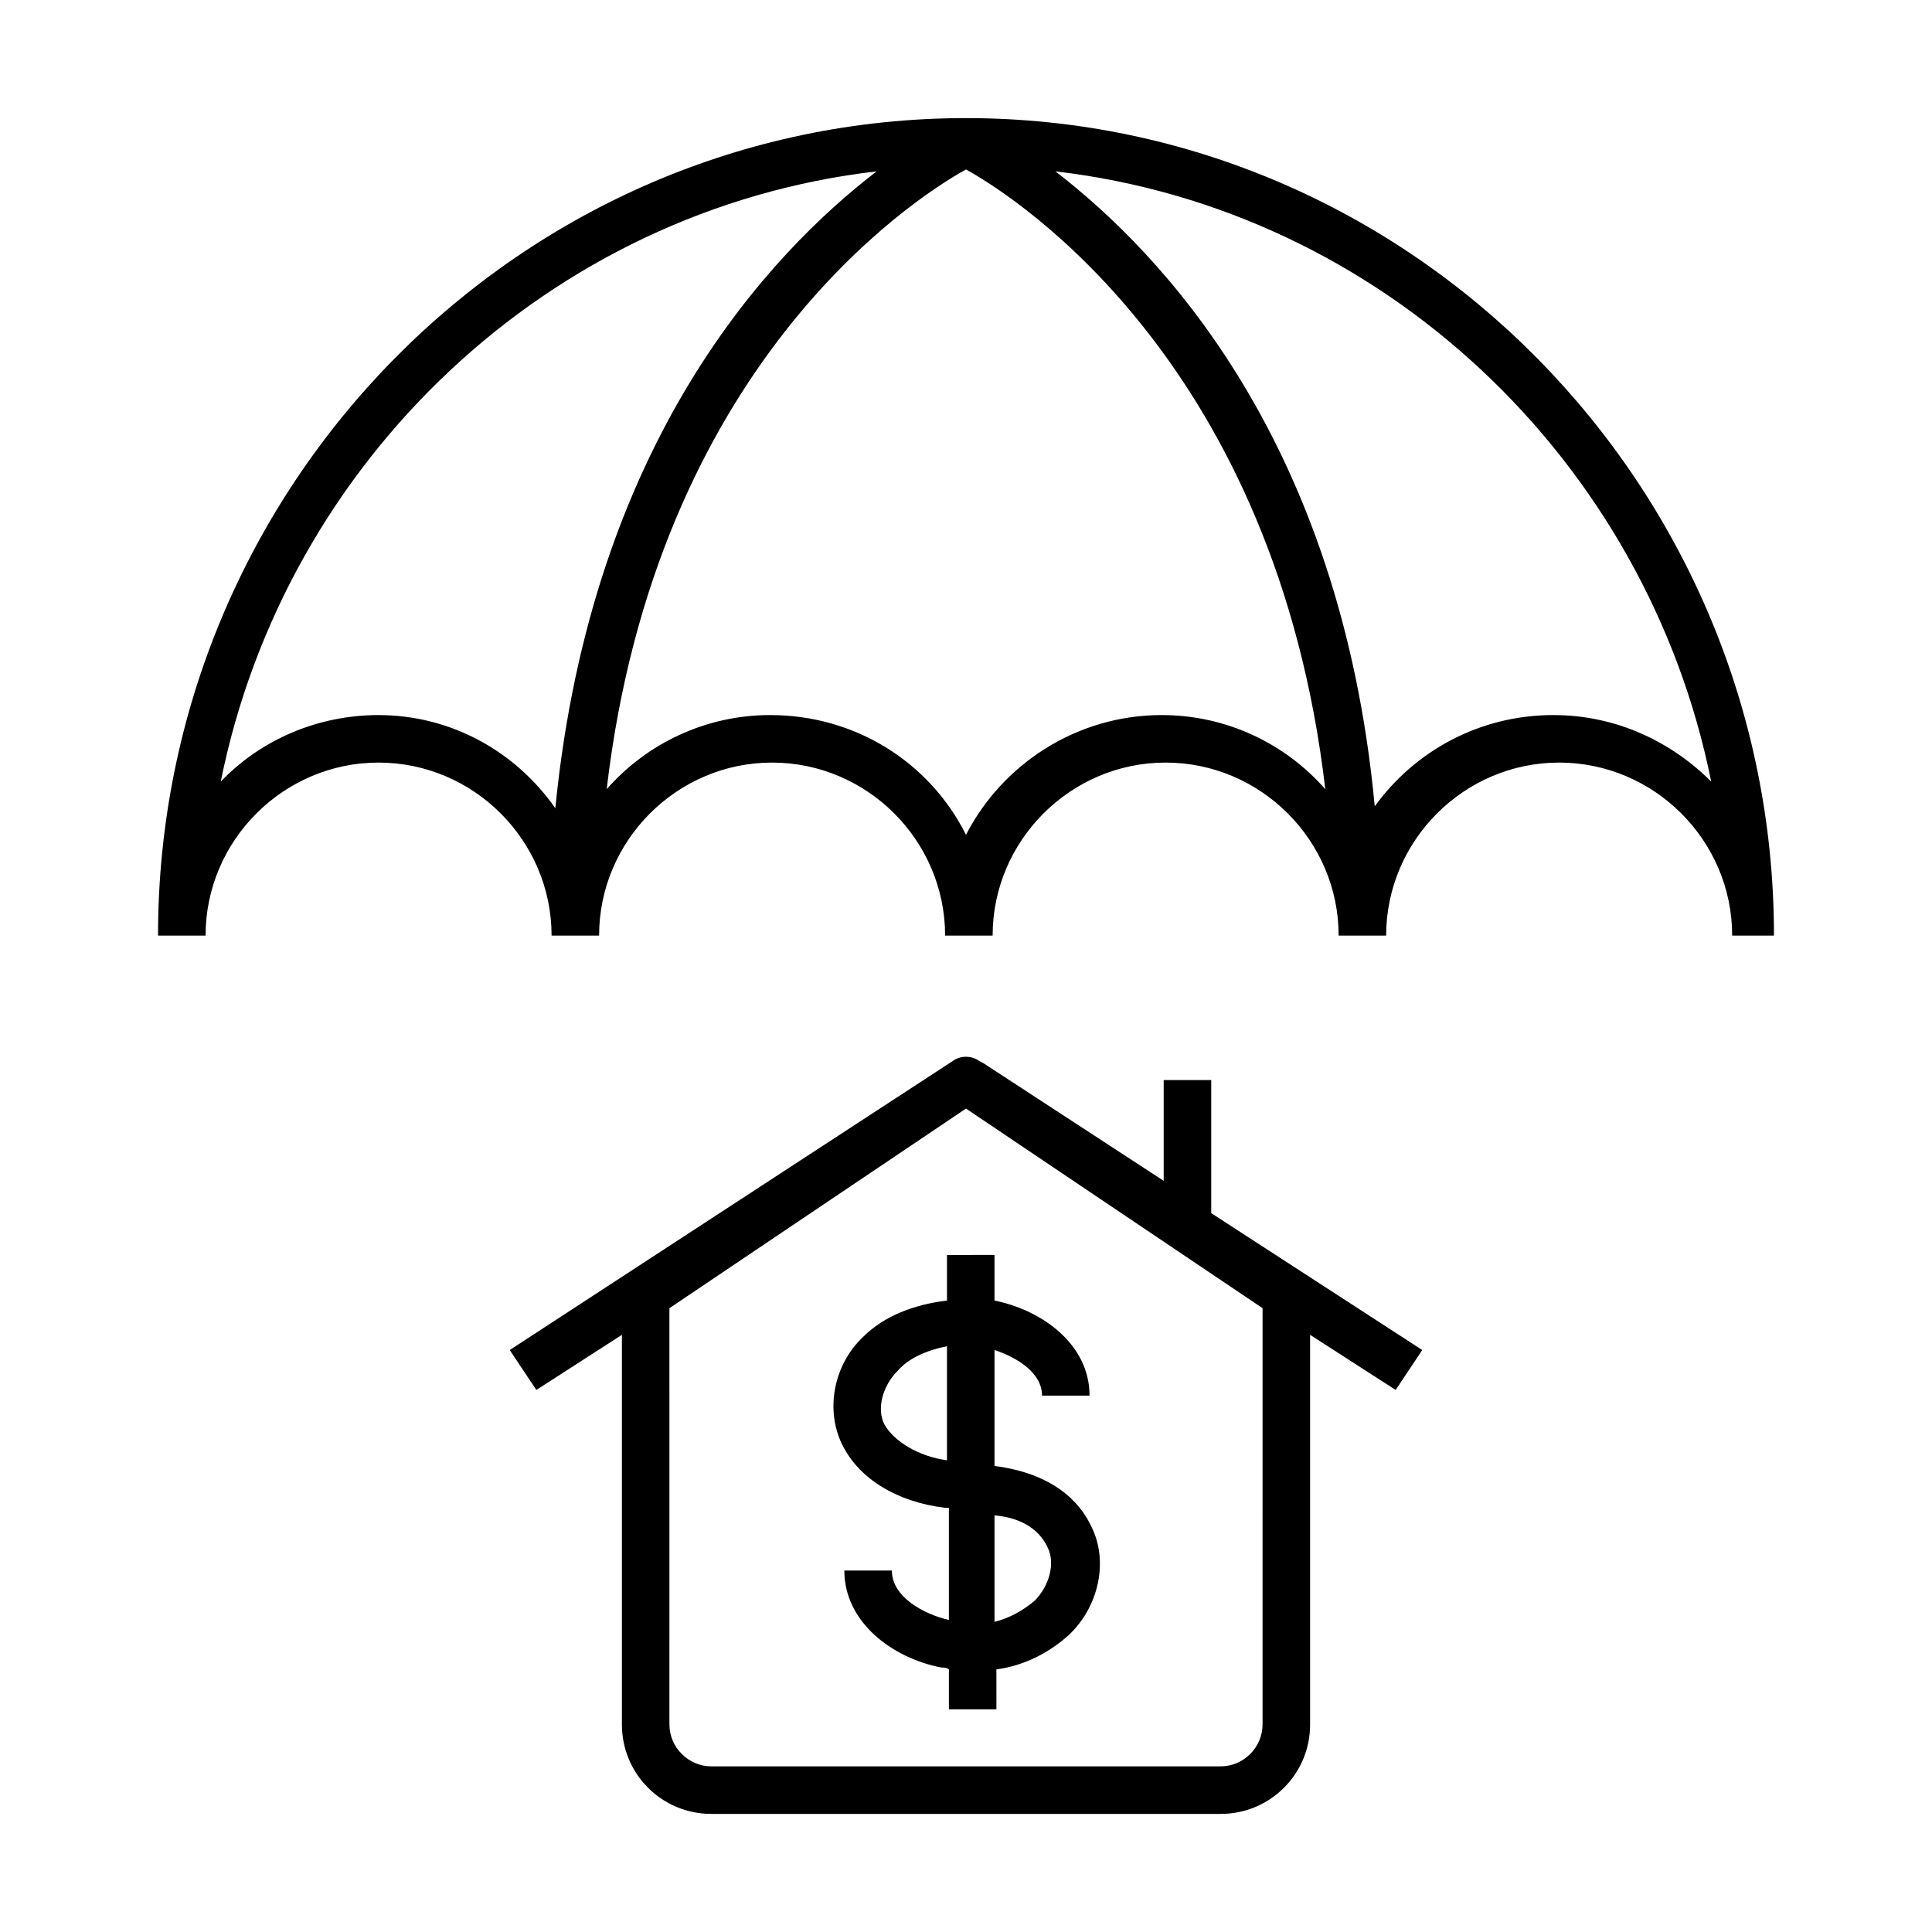 <?xml version="1.0" encoding="UTF-8"?>
<!-- Uploaded to: ICON Repo, www.iconrepo.com, Generator: ICON Repo Mixer Tools -->
<svg fill="#000000" width="800px" height="800px" version="1.1" viewBox="144 144 512 512" xmlns="http://www.w3.org/2000/svg">
 <g>
  <path d="m614.12 391.94c0-119.4-96.227-216.64-214.12-216.64-117.89 0-214.12 97.234-214.12 216.64h12.598c0-25.191 20.656-45.848 45.848-45.848 25.191 0 45.848 20.656 45.848 45.848h12.594c0-25.191 20.656-45.848 45.848-45.848 25.191 0 45.848 20.656 45.848 45.848h12.594c0-25.191 20.656-45.848 45.848-45.848s45.848 20.656 45.848 45.848h12.594c0-25.191 20.656-45.848 45.848-45.848s45.848 20.656 45.848 45.848zm-369.8-58.441c-16.121 0-31.234 6.551-41.816 17.633 17.129-85.145 87.16-151.65 173.81-161.72-28.215 21.664-75.57 71.539-85.145 168.78-10.578-15.117-27.707-24.688-46.852-24.688zm207.57 0c-22.672 0-42.32 13.098-51.891 31.738-9.574-19.145-29.223-31.738-51.891-31.738-17.129 0-32.746 7.559-43.328 19.648 13.098-111.85 80.605-156.18 95.219-164.24 14.609 8.062 82.121 52.395 95.219 164.24-10.582-12.09-26.199-19.648-43.328-19.648zm103.79 0c-19.648 0-36.777 9.574-47.359 24.184-9.066-96.734-56.426-146.61-84.641-168.27 86.656 10.078 156.68 76.578 173.81 161.72-10.578-10.578-25.188-17.633-41.812-17.633z"/>
  <path d="m394.96 477.08v11.586c-8.566 1.008-16.625 4.031-22.168 9.574-8.062 7.559-10.078 19.648-5.543 28.719 4.535 9.07 14.609 15.113 27.207 16.625h1.008v29.727c-6.551-1.512-15.113-6.047-15.113-13.098h-12.594c0 13.602 12.594 23.176 25.695 25.695 0.504 0 1.512 0 2.016 0.504v10.578h12.594l-0.004-10.586c7.559-1.008 14.105-4.535 19.145-9.07 8.062-7.559 10.578-19.648 6.047-28.719-3.023-6.551-10.078-14.105-25.695-16.121v-30.73c6.047 2.016 12.594 6.047 12.594 12.09h12.594c0-13.602-12.594-22.672-25.191-25.191v-12.09l-12.59 0.004zm-16.625 44.336c-2.016-4.031-0.504-10.078 3.527-14.105 3.019-3.527 8.059-5.543 13.098-6.551v30.23c-7.559-1.012-14.105-5.043-16.625-9.574zm43.328 32.746c2.016 4.031 0.504 10.078-3.527 14.105-3.023 2.519-6.551 4.535-10.578 5.543v-28.215c6.043 0.504 11.586 3.023 14.105 8.566z"/>
  <path d="m452.39 430.23v26.703l-47.863-31.234-1.008-0.508c-2.016-1.512-5.039-1.512-7.055 0l-117.38 76.582 7.055 10.578 22.672-14.609v103.28c0 13.098 10.578 23.68 23.68 23.68h135.02c13.098 0 23.68-10.578 23.68-23.68l-0.004-103.28 22.672 14.609 7.055-10.578-55.926-36.277v-35.266zm26.199 170.79c0 6.047-5.039 11.082-11.082 11.082h-135.02c-6.047 0-11.082-5.039-11.082-11.082l-0.004-110.34 78.598-52.898 78.594 52.898z"/>
 </g>
</svg>
